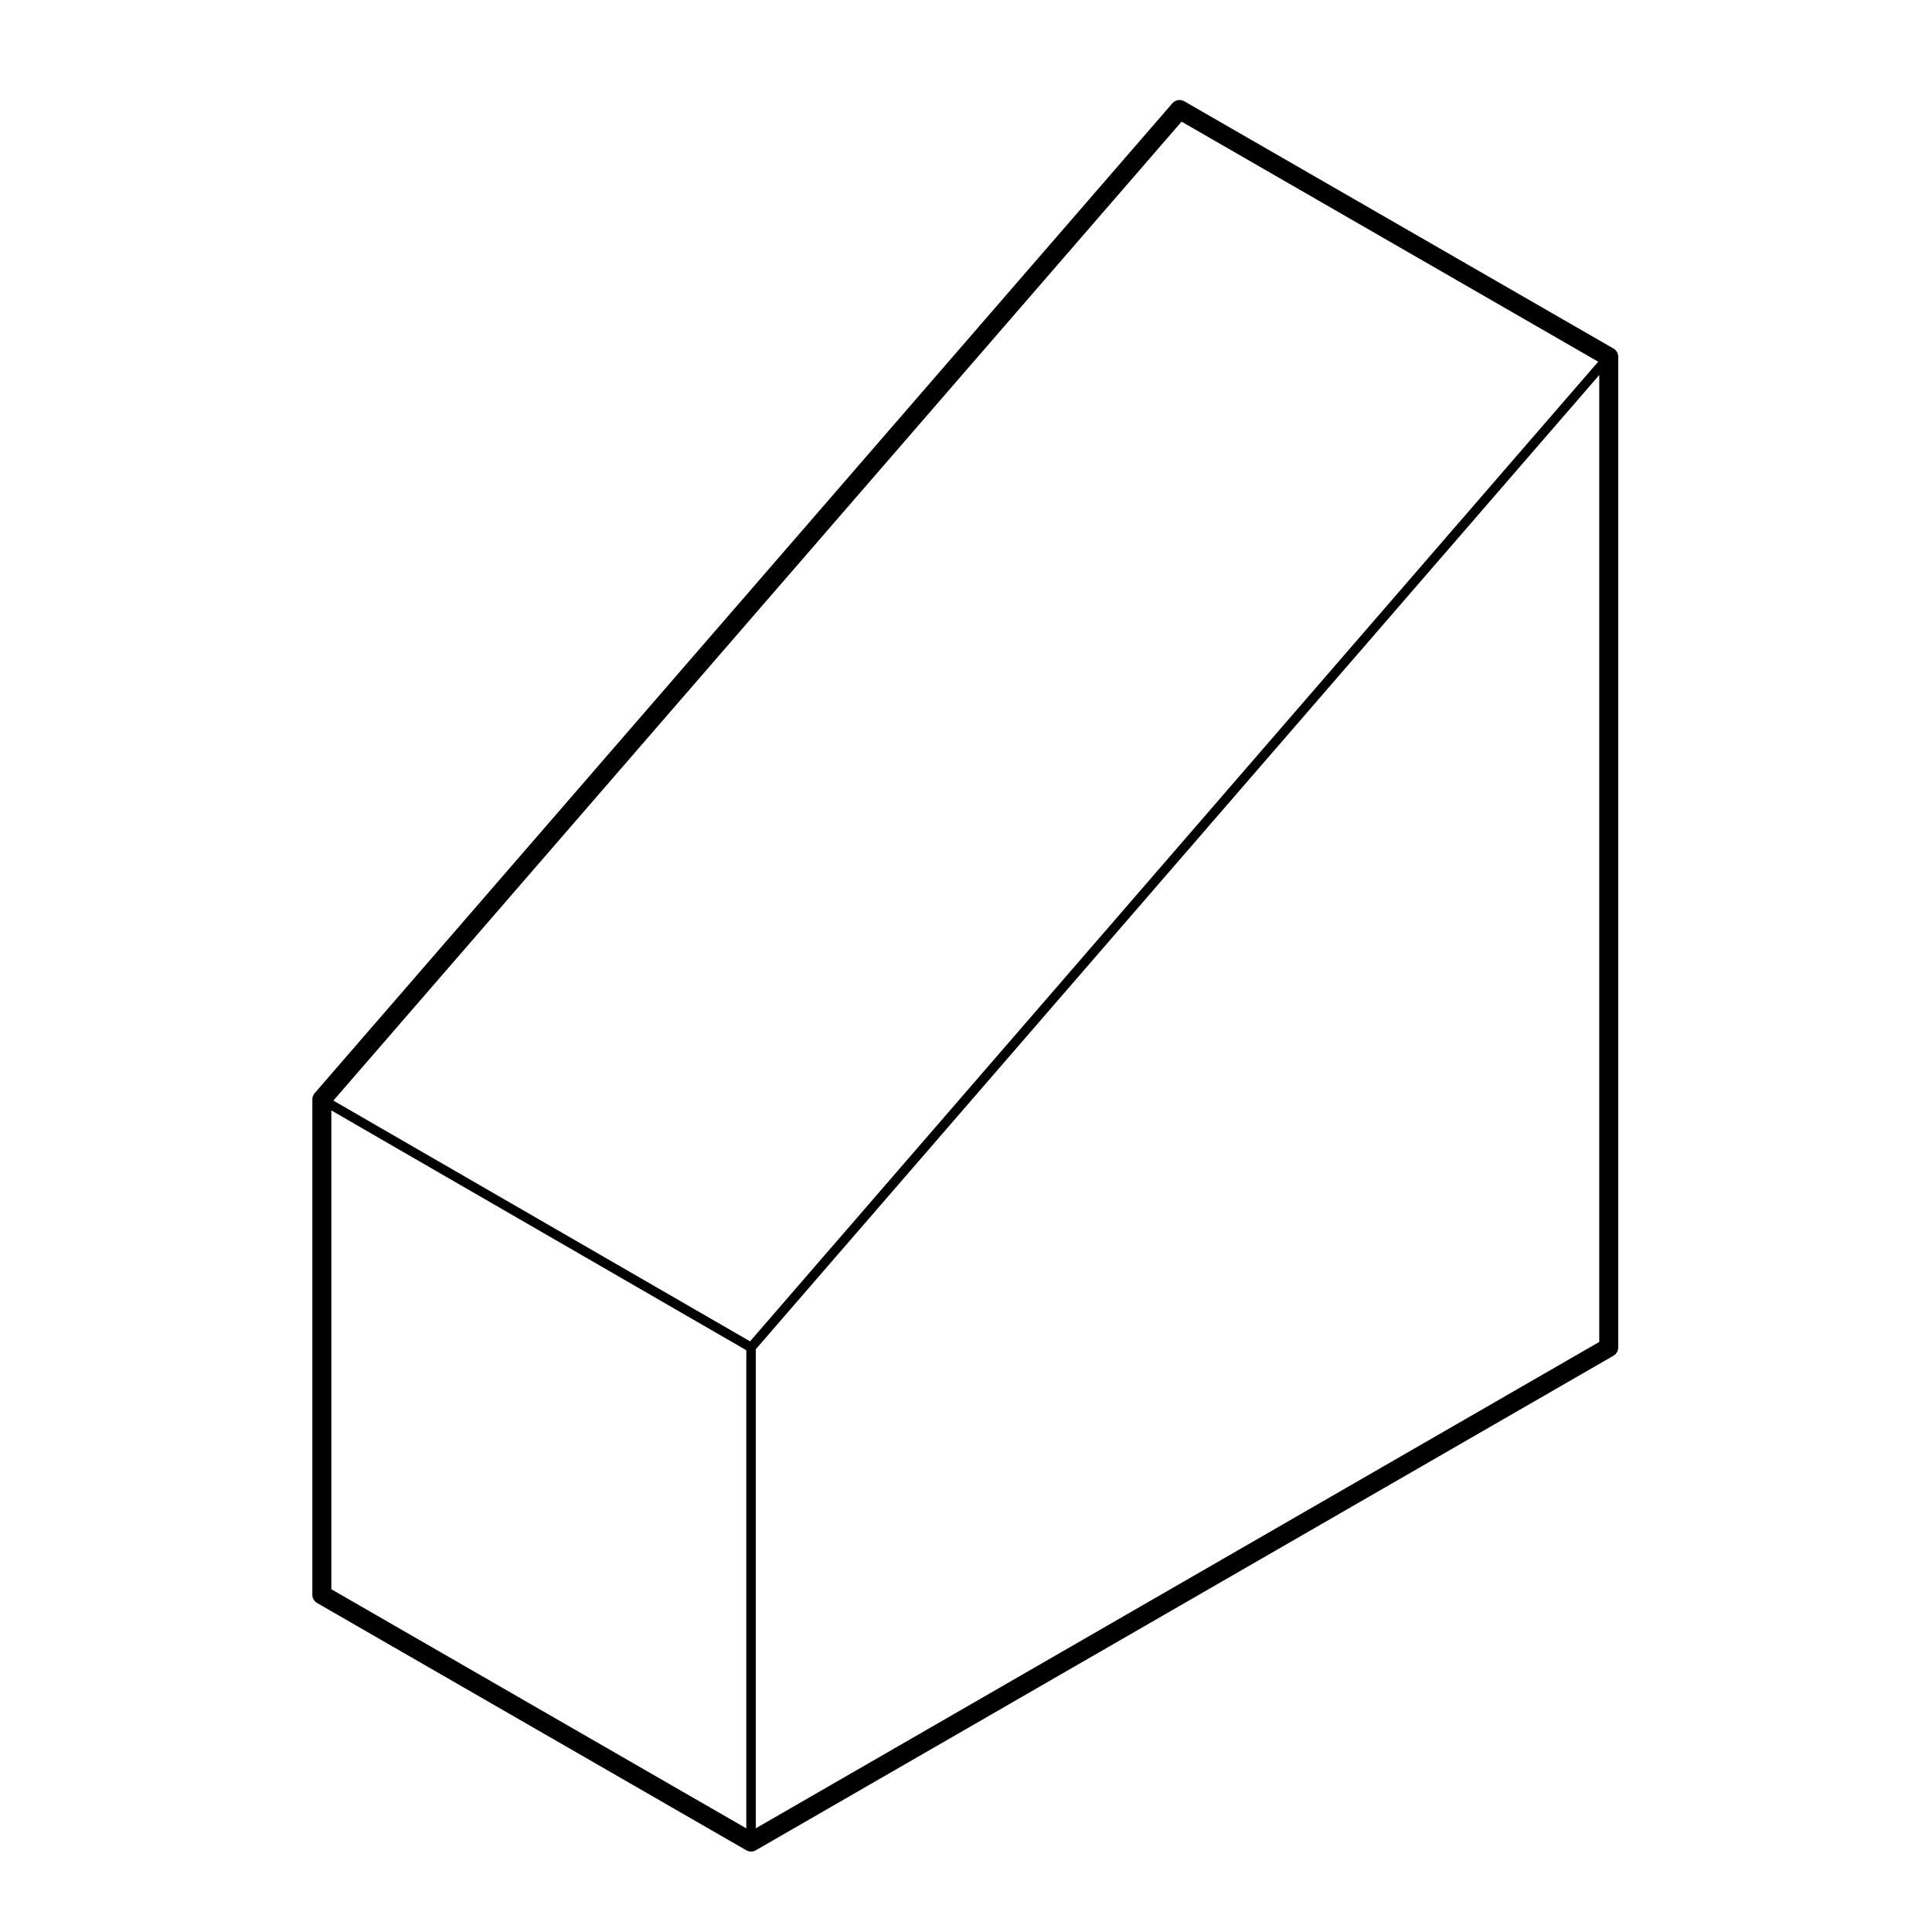 <?xml version="1.0" encoding="UTF-8"?>
<!-- Uploaded to: SVG Repo, www.svgrepo.com, Generator: SVG Repo Mixer Tools -->
<svg fill="#000000" width="800px" height="800px" version="1.1" viewBox="144 144 512 512" xmlns="http://www.w3.org/2000/svg">
 <path d="m457.85 170.84c-1.039-0.598-2.371-0.383-3.164 0.535l-227.3 262.33c-0.398 0.457-0.613 1.043-0.613 1.648v131.27c0 0.902 0.484 1.734 1.258 2.188l113.75 65.535c0.395 0.223 0.828 0.332 1.258 0.332 0.434 0 0.871-0.109 1.258-0.332l227.3-131.07c0.777-0.453 1.258-1.285 1.258-2.188l0.004-262.53c0-0.902-0.484-1.734-1.258-2.188zm-115.08 328.63-110.42-63.801 224.78-259.43 110.41 63.617zm1.527 2.086 223.52-258.17v256.24l-223.52 128.89zm-112.49 63.609v-126.89l109.97 63.547v126.71z"/>
</svg>